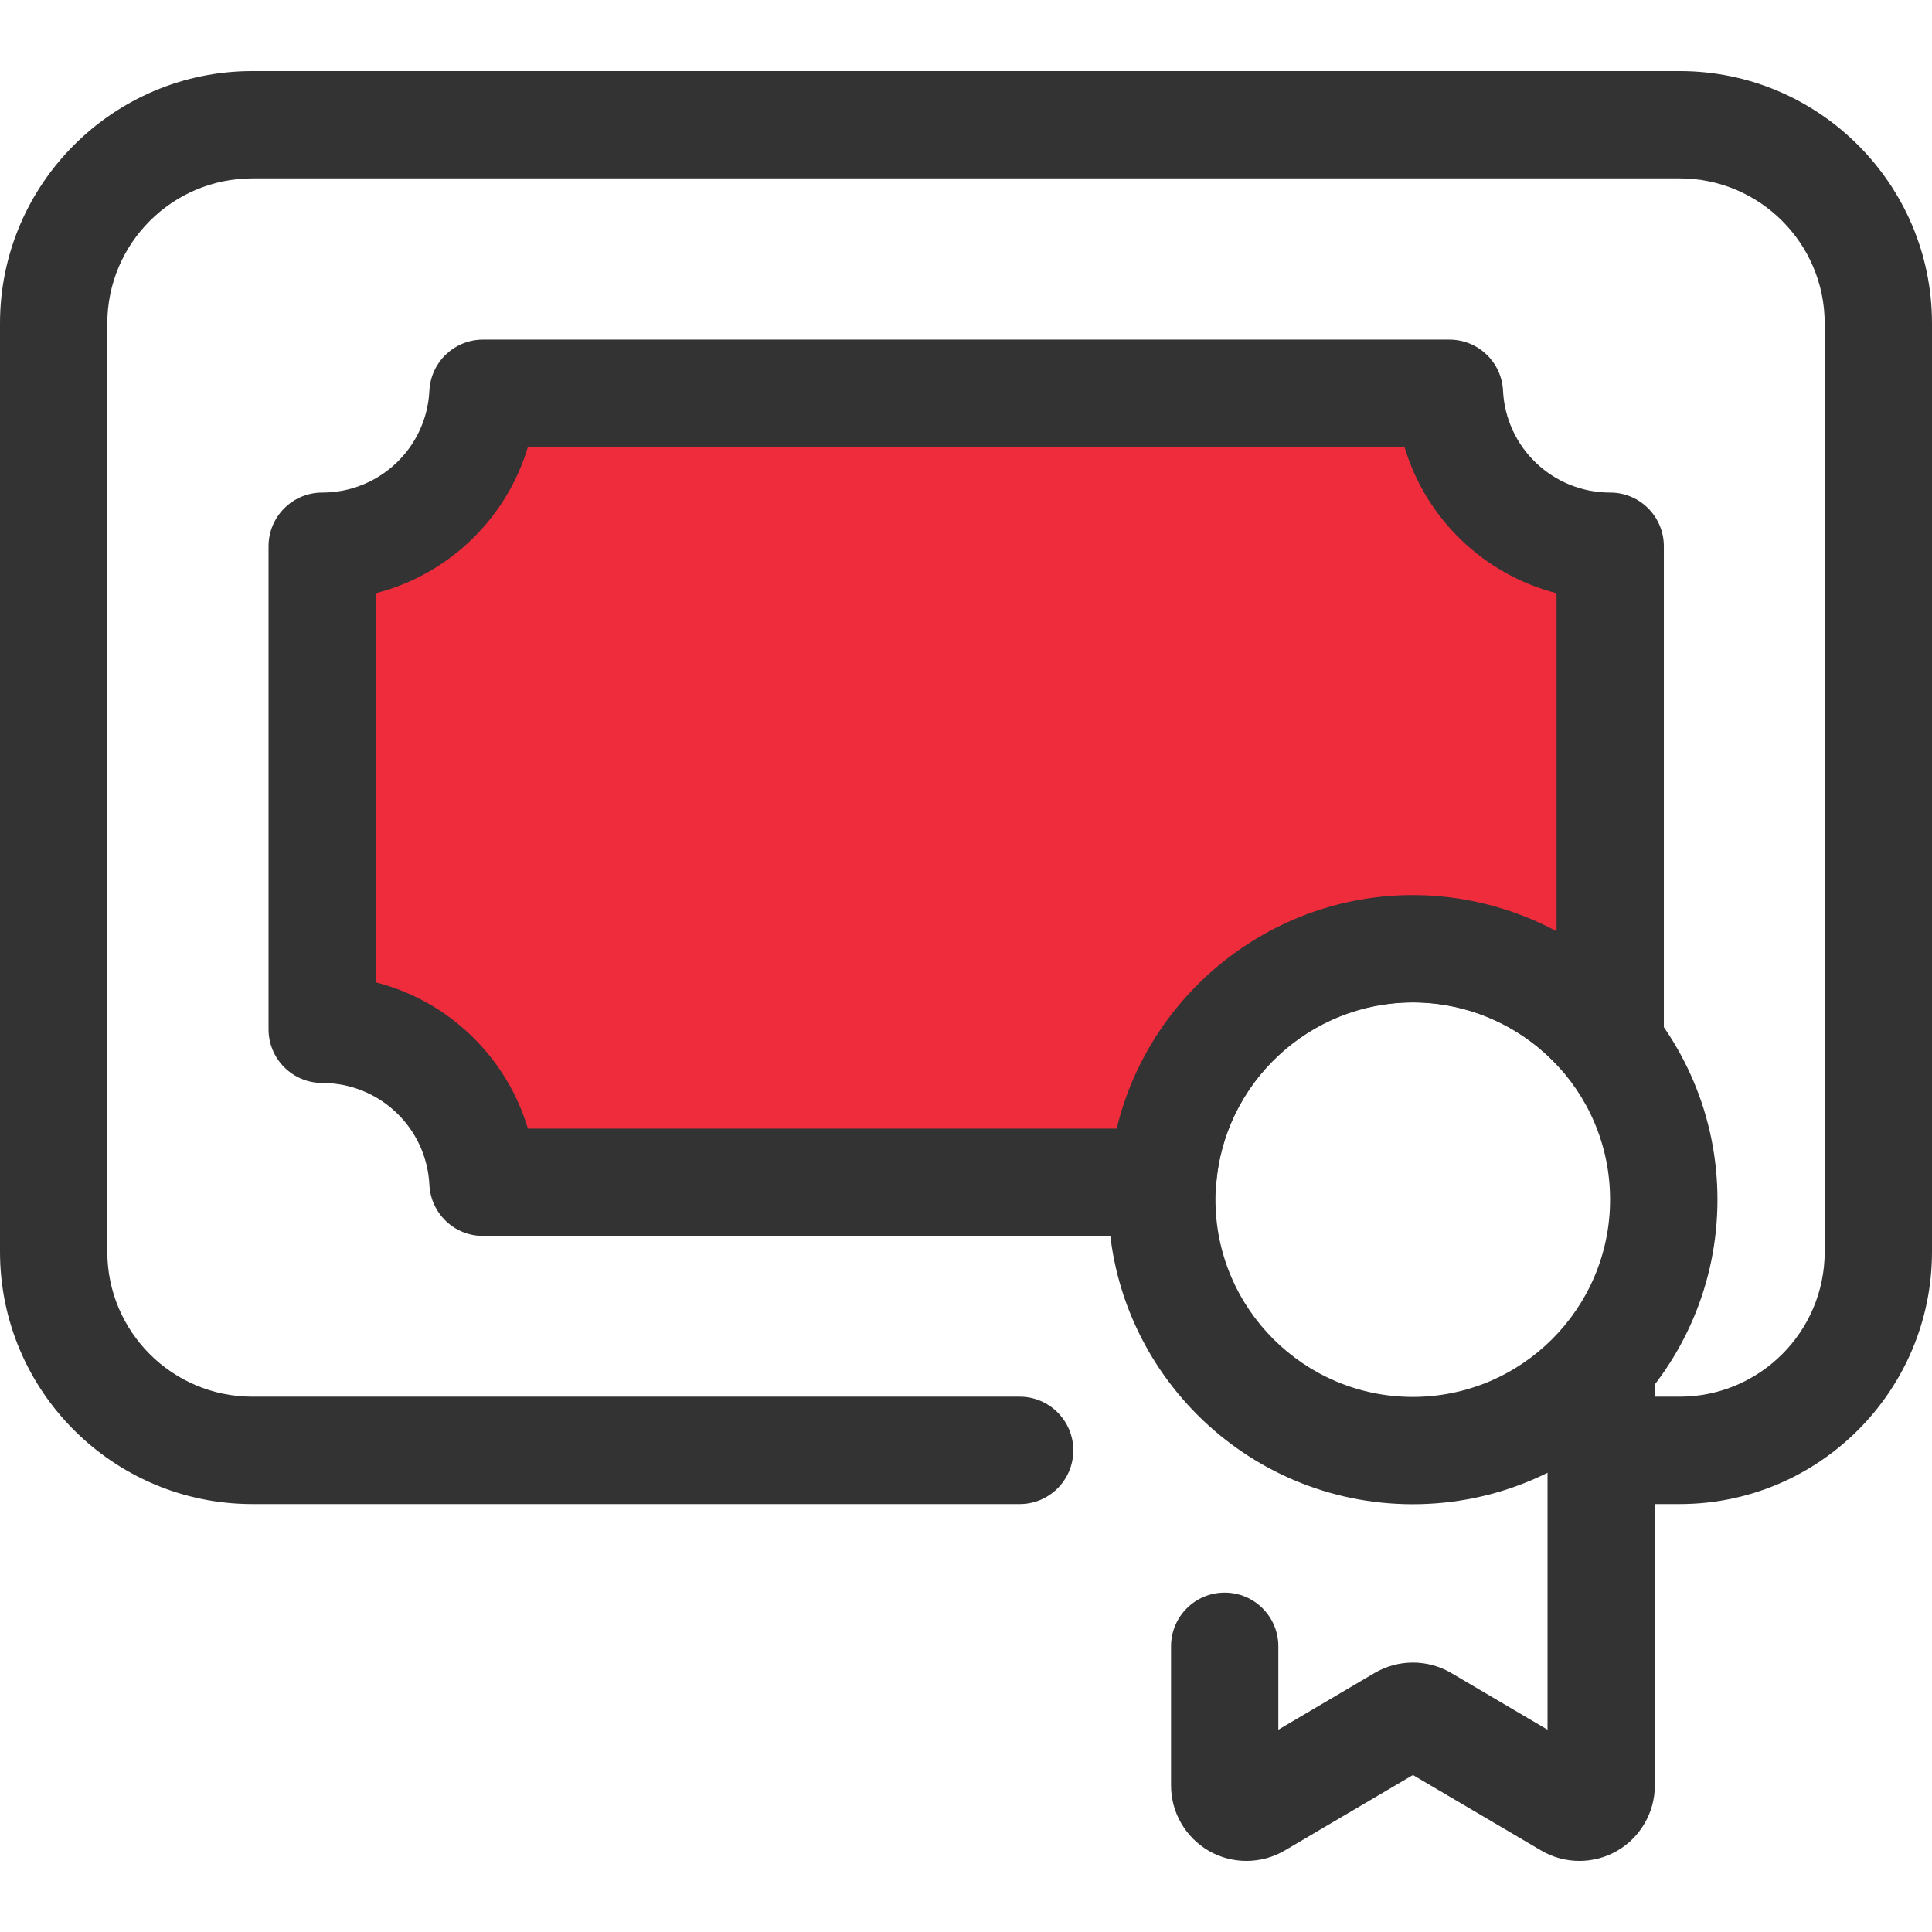<svg width="24" height="24" viewBox="0 0 24 24" fill="none" xmlns="http://www.w3.org/2000/svg">
<g clip-path="url(#clip0_65645_15616)">
<path d="M20.866 18.684H20C19.632 18.684 19.333 18.385 19.333 18.017C19.333 17.649 19.632 17.35 20 17.35H20.866C21.859 17.35 22.667 16.543 22.667 15.55V4.017C22.667 3.024 21.859 2.216 20.866 2.216H3.134C2.141 2.216 1.333 3.024 1.333 4.017V15.55C1.333 16.543 2.141 17.35 3.134 17.35H12.667C13.035 17.35 13.333 17.649 13.333 18.017C13.333 18.385 13.035 18.684 12.667 18.684H3.134C1.406 18.684 0 17.278 0 15.55V4.017C0 2.289 1.406 0.883 3.134 0.883H20.866C22.594 0.883 24 2.289 24 4.017V15.55C24 17.278 22.594 18.684 20.866 18.684Z" fill="#333333"/>
<path d="M19.62 23.117C19.456 23.117 19.291 23.074 19.145 22.988L17.552 22.05L15.959 22.988C15.67 23.158 15.31 23.16 15.019 22.994C14.728 22.827 14.547 22.516 14.547 22.18V20.451C14.547 20.083 14.845 19.784 15.213 19.784C15.582 19.784 15.88 20.083 15.88 20.451V21.487L17.076 20.782C17.37 20.61 17.734 20.61 18.027 20.782L19.224 21.487V17.186C19.224 16.818 19.522 16.52 19.89 16.52C20.258 16.52 20.557 16.818 20.557 17.186V22.18C20.557 22.516 20.376 22.827 20.085 22.994C19.941 23.076 19.781 23.117 19.62 23.117Z" fill="#333333"/>
<path d="M17.55 18.686C15.463 18.686 13.766 16.989 13.766 14.902C13.766 12.815 15.463 11.117 17.55 11.117C19.637 11.117 21.335 12.815 21.335 14.902C21.335 16.989 19.637 18.686 17.55 18.686ZM17.55 12.451C16.199 12.451 15.099 13.55 15.099 14.902C15.099 16.253 16.199 17.353 17.55 17.353C18.902 17.353 20.001 16.253 20.001 14.902C20.001 13.55 18.902 12.451 17.55 12.451Z" fill="#333333"/>
<path d="M17.549 11.783C18.456 11.783 19.273 12.171 19.843 12.79C19.895 12.786 19.947 12.783 20 12.783V6.783C18.929 6.783 18.054 5.941 18.003 4.883H5.997C5.946 5.941 5.071 6.783 4 6.783V12.783C5.071 12.783 5.946 13.625 5.997 14.684H14.439C14.551 13.063 15.9 11.783 17.549 11.783Z" fill="#EE2C3C"/>
<path d="M14.442 15.353H6C5.644 15.353 5.352 15.074 5.334 14.719C5.299 14.009 4.714 13.453 4.003 13.453C3.634 13.453 3.336 13.154 3.336 12.786V6.786C3.336 6.418 3.634 6.119 4.003 6.119C4.714 6.119 5.299 5.563 5.334 4.853C5.352 4.498 5.644 4.219 6 4.219H18.005C18.361 4.219 18.654 4.498 18.671 4.853C18.706 5.563 19.291 6.119 20.003 6.119C20.371 6.119 20.669 6.418 20.669 6.786V12.786C20.669 13.154 20.371 13.453 20.003 13.453C19.972 13.453 19.937 13.454 19.897 13.457C19.693 13.473 19.493 13.395 19.355 13.244C18.891 12.741 18.234 12.453 17.551 12.453C16.269 12.453 15.195 13.454 15.107 14.732C15.083 15.082 14.792 15.353 14.442 15.353ZM6.558 14.02H13.872C14.273 12.351 15.784 11.119 17.551 11.119C18.178 11.119 18.791 11.277 19.336 11.568V7.369C18.433 7.137 17.714 6.446 17.447 5.552H6.558C6.291 6.446 5.572 7.137 4.669 7.369V12.203C5.572 12.434 6.291 13.126 6.558 14.02Z" fill="#333333"/>
</g>
<defs>
<clipPath id="clip0_65645_15616">
<rect width="24" height="24" fill="white"/>
</clipPath>
</defs>
</svg>
